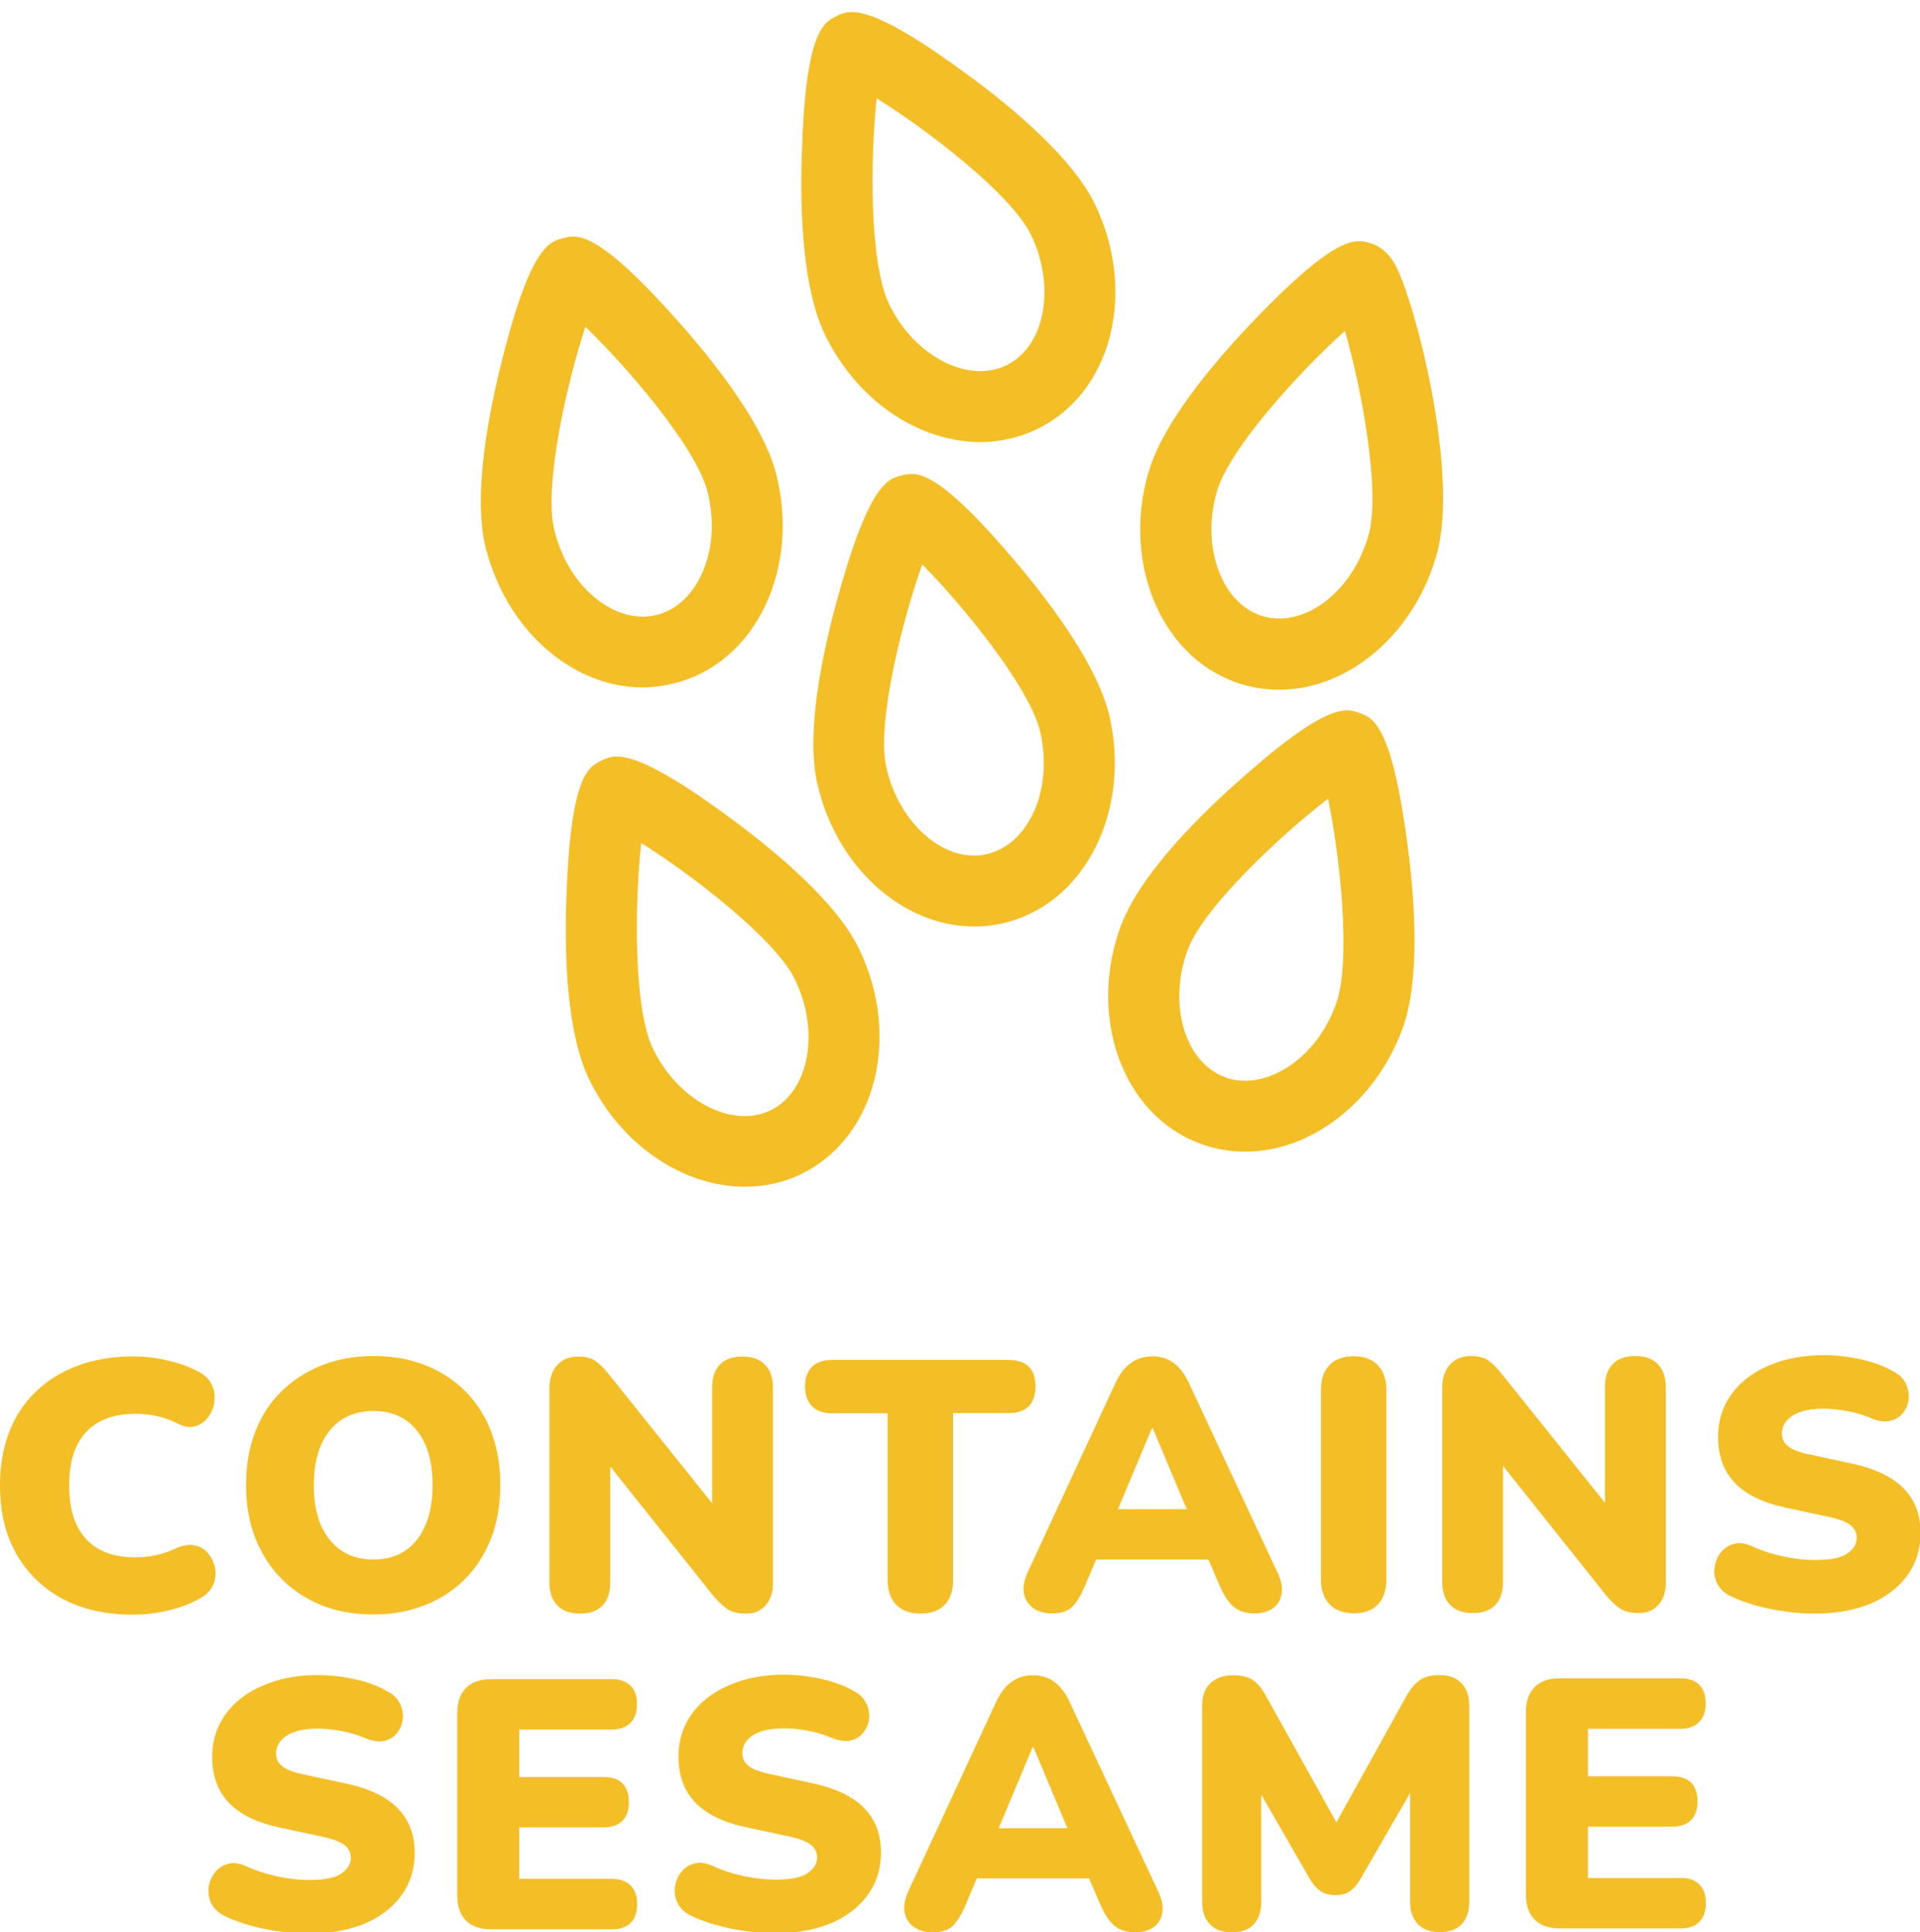 <?xml version="1.0" encoding="UTF-8" standalone="no"?><svg xmlns="http://www.w3.org/2000/svg" xmlns:xlink="http://www.w3.org/1999/xlink" fill="#f4be26" height="109" preserveAspectRatio="xMidYMid meet" version="1" viewBox="0.0 -0.7 108.3 109.0" width="108.3" zoomAndPan="magnify"><g id="change1_1"><path d="m12.01,88.73c-.14.31-.38.55-.73.74-.47.28-1.04.5-1.73.67-.69.17-1.36.25-2.03.25-1.56,0-2.9-.3-4.02-.91-1.12-.61-1.98-1.45-2.59-2.54C.3,85.86,0,84.58,0,83.1c0-1.11.17-2.1.51-2.99.34-.89.84-1.65,1.49-2.28.65-.63,1.44-1.13,2.37-1.48.93-.35,1.98-.53,3.15-.53.6,0,1.23.07,1.89.22s1.24.35,1.75.62c.39.2.65.46.79.77.14.31.19.63.14.96-.05.33-.16.61-.35.86-.19.25-.43.42-.72.51s-.62.05-.98-.14c-.39-.2-.78-.34-1.18-.43-.4-.09-.81-.13-1.24-.13-.81,0-1.5.16-2.05.47-.55.31-.97.77-1.25,1.36-.28.59-.42,1.33-.42,2.21s.14,1.62.42,2.22.7,1.06,1.25,1.37c.55.31,1.24.47,2.05.47.37,0,.76-.04,1.15-.12.39-.08.78-.21,1.17-.4.39-.17.74-.22,1.06-.15.32.07.58.23.77.48.19.25.32.53.37.84.05.31,0,.62-.13.93Zm14.24-.37c-.63.64-1.39,1.14-2.27,1.49-.88.35-1.85.53-2.92.53-1.43,0-2.68-.31-3.75-.92-1.07-.61-1.92-1.46-2.52-2.56-.61-1.09-.91-2.37-.91-3.82,0-1.11.17-2.1.51-2.99.34-.89.83-1.65,1.47-2.28.64-.63,1.4-1.13,2.28-1.48.88-.35,1.85-.53,2.92-.53,1.43,0,2.68.3,3.76.91,1.08.61,1.92,1.45,2.51,2.54.59,1.09.89,2.36.89,3.83,0,1.09-.17,2.09-.51,2.98-.34.89-.83,1.66-1.46,2.3Zm-1.85-5.28c0-1.31-.29-2.33-.88-3.07-.59-.74-1.41-1.11-2.46-1.11-.69,0-1.29.17-1.79.49-.5.33-.89.8-1.16,1.43-.27.63-.41,1.38-.41,2.26,0,1.32.3,2.35.9,3.09.6.74,1.42,1.11,2.46,1.11.71,0,1.31-.17,1.8-.5.49-.33.87-.81,1.14-1.44s.4-1.38.4-2.26Zm16.63,7c.26.17.62.25,1.07.25s.82-.16,1.09-.47.41-.72.41-1.21v-11.08c0-.55-.15-.97-.45-1.28-.29-.31-.72-.46-1.28-.46-.56,0-.98.15-1.27.46-.29.31-.43.73-.43,1.28v6.54s-5.78-7.22-5.78-7.22c-.29-.37-.56-.64-.8-.81-.24-.17-.57-.25-.98-.25-.49,0-.89.16-1.18.48s-.44.77-.44,1.34v10.92c0,.56.15.99.45,1.3.29.31.72.46,1.28.46.56,0,.98-.15,1.27-.46.29-.31.43-.74.43-1.3v-6.54s5.76,7.23,5.76,7.23c.31.37.59.64.85.81Zm12.27-.26c.31-.33.46-.79.46-1.38v-9.42s3.13,0,3.13,0c.51,0,.89-.13,1.14-.39.25-.26.38-.64.38-1.13,0-.48-.13-.85-.38-1.1-.25-.25-.63-.38-1.14-.38h-9.96c-.49,0-.87.13-1.13.39s-.39.62-.39,1.1.13.85.39,1.12c.26.27.64.4,1.13.4h3.14s0,9.42,0,9.42c0,.59.16,1.05.48,1.38.32.33.78.5,1.38.5.6,0,1.05-.17,1.36-.5Zm4.64-1.76l4.97-10.72c.24-.52.53-.9.88-1.15.35-.25.75-.37,1.22-.37s.85.12,1.19.37c.34.25.63.63.87,1.15l5.01,10.72c.2.43.27.81.21,1.16-.06.35-.22.62-.49.81-.27.19-.61.29-1.02.29-.51,0-.91-.13-1.2-.38-.29-.25-.55-.65-.78-1.18l-.64-1.48h-6.33s-.63,1.48-.63,1.48c-.23.55-.47.94-.72,1.19-.25.25-.64.37-1.16.37-.41,0-.76-.1-1.04-.3-.28-.2-.45-.47-.52-.81s0-.72.18-1.15Zm5.12-3.62h3.88s-1.92-4.58-1.92-4.58h-.04l-1.92,4.58Zm13.31-8.63c-.6,0-1.06.17-1.38.5-.32.33-.48.8-.48,1.4v10.7c0,.6.17,1.07.49,1.4s.78.5,1.38.5,1.04-.17,1.35-.5c.31-.33.47-.8.47-1.4v-10.7c0-.6-.17-1.07-.49-1.4-.32-.33-.77-.5-1.34-.5Zm14.17,13.43c.31.37.59.64.85.81.26.17.62.25,1.07.25.45,0,.82-.16,1.09-.47.27-.31.41-.72.41-1.21v-11.08c0-.55-.15-.97-.45-1.28-.29-.31-.72-.46-1.28-.46-.56,0-.98.15-1.27.46-.29.31-.43.73-.43,1.28v6.54s-5.78-7.22-5.78-7.22c-.29-.37-.56-.64-.8-.81-.24-.17-.57-.25-.98-.25-.49,0-.89.16-1.18.48-.29.32-.44.77-.44,1.34v10.92c0,.56.15.99.45,1.3.29.31.72.46,1.28.46.56,0,.98-.15,1.27-.46.29-.31.43-.74.43-1.3v-6.54s5.76,7.23,5.76,7.23Zm16.83-5.98c-.64-.65-1.61-1.11-2.9-1.39l-2.32-.5c-.61-.12-1.04-.28-1.28-.47-.24-.19-.36-.43-.36-.71,0-.28.09-.53.27-.74.18-.21.44-.38.79-.5.35-.12.77-.18,1.26-.18.45,0,.92.05,1.4.14.48.09.92.23,1.32.4.41.17.77.22,1.07.15.3-.07.54-.22.72-.45.18-.23.29-.49.32-.78.03-.29-.02-.58-.16-.87s-.36-.51-.67-.67c-.52-.31-1.14-.54-1.85-.7s-1.42-.24-2.11-.24c-.88,0-1.69.12-2.42.34-.73.23-1.36.54-1.88.94s-.93.88-1.22,1.44c-.29.56-.44,1.19-.44,1.9,0,1.05.31,1.91.93,2.57.62.66,1.58,1.13,2.87,1.41l2.34.5c.63.13,1.06.29,1.31.48s.37.43.37.74c0,.33-.18.62-.53.87-.35.25-.96.37-1.83.37-.57,0-1.18-.07-1.82-.21-.64-.14-1.21-.33-1.72-.57-.39-.17-.73-.22-1.04-.13-.31.09-.55.25-.74.5-.19.25-.3.53-.34.84-.04.31.01.62.16.91.15.29.4.53.76.7.41.2.88.37,1.41.52.53.15,1.08.26,1.65.34.57.08,1.13.12,1.68.12.91,0,1.72-.11,2.45-.32s1.35-.52,1.88-.93c.53-.41.93-.89,1.21-1.44.28-.55.42-1.18.42-1.87,0-1.03-.32-1.86-.96-2.51Zm-87.84,16.66l-2.32-.5c-.61-.12-1.04-.28-1.28-.47-.24-.19-.36-.43-.36-.71,0-.28.09-.53.27-.74.18-.21.44-.38.79-.5.35-.12.77-.18,1.26-.18.45,0,.92.05,1.4.14.48.09.92.23,1.32.4.41.17.77.22,1.07.15.3-.07.54-.22.72-.45s.29-.49.32-.78c.03-.29-.02-.58-.16-.87-.14-.29-.36-.51-.67-.67-.52-.31-1.14-.54-1.85-.7-.71-.16-1.42-.24-2.11-.24-.88,0-1.69.11-2.42.34-.73.23-1.36.54-1.88.94s-.93.88-1.22,1.44c-.29.56-.44,1.19-.44,1.9,0,1.05.31,1.91.93,2.57.62.66,1.58,1.13,2.87,1.41l2.34.5c.63.13,1.06.29,1.31.48.25.19.37.43.37.74,0,.33-.18.62-.53.87-.35.25-.96.37-1.83.37-.57,0-1.18-.07-1.82-.21-.64-.14-1.21-.33-1.72-.57-.39-.17-.73-.22-1.04-.13s-.55.25-.74.5c-.19.25-.3.53-.34.84-.04.31.01.62.16.91.15.29.4.53.76.7.41.2.88.37,1.41.52.53.15,1.08.26,1.65.34.57.08,1.13.12,1.68.12.91,0,1.72-.11,2.45-.32.73-.21,1.35-.52,1.88-.93.53-.41.93-.89,1.21-1.44.28-.55.42-1.18.42-1.87,0-1.03-.32-1.86-.96-2.51s-1.61-1.11-2.9-1.39Zm14.98,5.37h-5.22s0-2.9,0-2.9h4.76c.47,0,.82-.13,1.06-.37s.36-.6.36-1.05-.12-.82-.36-1.06c-.24-.24-.59-.36-1.06-.36h-4.76s0-2.68,0-2.68h5.22c.45,0,.8-.13,1.05-.37.25-.25.37-.6.37-1.07,0-.45-.12-.8-.37-1.04-.25-.24-.6-.36-1.05-.36h-6.8c-.63,0-1.1.17-1.43.5-.33.33-.49.8-.49,1.43v10.26c0,.63.17,1.1.5,1.43.33.33.8.49,1.43.49h6.8c.45,0,.8-.12,1.05-.36s.37-.59.37-1.06c0-.45-.12-.8-.37-1.05-.25-.25-.6-.37-1.05-.37Zm11.32-5.39l-2.32-.5c-.61-.12-1.04-.28-1.28-.47-.24-.19-.36-.43-.36-.71s.09-.53.27-.74c.18-.21.44-.38.79-.5s.77-.18,1.26-.18c.45,0,.92.05,1.4.14.48.09.92.23,1.32.4.41.17.77.22,1.07.15.3-.07.54-.22.72-.45.18-.23.29-.49.32-.78.03-.29-.02-.58-.16-.87-.14-.29-.36-.51-.67-.67-.52-.31-1.14-.54-1.85-.7-.71-.16-1.42-.24-2.11-.24-.88,0-1.69.11-2.42.34-.73.23-1.36.54-1.88.94s-.93.88-1.22,1.44c-.29.56-.44,1.19-.44,1.9,0,1.05.31,1.91.93,2.57.62.66,1.58,1.13,2.87,1.41l2.34.5c.63.13,1.06.29,1.31.48.25.19.37.43.37.74,0,.33-.18.62-.53.87-.35.25-.96.37-1.83.37-.57,0-1.18-.07-1.82-.21-.64-.14-1.21-.33-1.72-.57-.39-.17-.73-.22-1.04-.13-.31.09-.55.25-.74.5-.19.25-.3.53-.34.84-.04.31.01.62.16.91.15.29.4.53.76.7.41.2.88.37,1.41.52s1.08.26,1.65.34c.57.08,1.13.12,1.68.12.91,0,1.72-.11,2.45-.32.73-.21,1.35-.52,1.88-.93.53-.41.93-.89,1.21-1.44s.42-1.18.42-1.87c0-1.03-.32-1.86-.96-2.51s-1.61-1.11-2.9-1.39Zm19.52,6.15c.2.43.27.81.21,1.16-.06.35-.22.62-.49.81-.27.19-.61.29-1.02.29-.51,0-.91-.13-1.2-.38-.29-.25-.55-.65-.78-1.18l-.64-1.48h-6.33s-.63,1.48-.63,1.48c-.23.55-.47.94-.72,1.19-.25.25-.64.37-1.16.37-.41,0-.76-.1-1.04-.3-.28-.2-.45-.47-.52-.81-.07-.34,0-.72.18-1.15l4.97-10.72c.24-.52.53-.9.88-1.15.35-.25.75-.37,1.22-.37.45,0,.85.12,1.19.37.34.25.63.63.87,1.15l5.01,10.72Zm-9.02-3.61h3.88s-1.92-4.58-1.92-4.58h-.04l-1.92,4.58Zm26.1-8.19c-.29-.3-.7-.45-1.25-.45-.45,0-.82.09-1.09.28-.27.19-.53.49-.77.92l-3.94,7.11-3.95-7.1c-.23-.43-.48-.73-.75-.92-.27-.19-.65-.28-1.13-.28-.55,0-.97.15-1.28.45s-.46.72-.46,1.25v11.1c0,.53.15.95.44,1.25s.7.45,1.23.45c.55,0,.96-.15,1.24-.45.28-.3.42-.72.42-1.25v-6.07s2.76,4.79,2.76,4.79c.17.29.37.51.59.66.22.15.5.22.83.22s.62-.07.83-.22c.21-.15.4-.37.57-.66l2.82-4.88v6.15c0,.53.15.95.44,1.25.29.3.7.45,1.23.45s.96-.15,1.24-.45.42-.72.42-1.25v-11.1c0-.53-.15-.95-.44-1.25Zm12.36,11h-5.22s0-2.9,0-2.9h4.76c.47,0,.82-.13,1.06-.37.24-.25.36-.6.36-1.05,0-.47-.12-.82-.36-1.06-.24-.24-.59-.36-1.06-.36h-4.76s0-2.68,0-2.68h5.22c.45,0,.8-.13,1.05-.38.25-.25.37-.6.37-1.07,0-.45-.12-.8-.37-1.04-.25-.24-.6-.36-1.05-.36h-6.8c-.63,0-1.1.17-1.43.5-.33.33-.49.8-.49,1.43v10.26c0,.63.17,1.1.5,1.43.33.33.8.49,1.43.49h6.8c.45,0,.8-.12,1.05-.37s.37-.59.37-1.06-.12-.8-.37-1.05-.6-.37-1.05-.37Zm-39.84-53.68c-4.02,0-7.8-3.35-8.86-8.12-.61-2.77.23-6.96,1.04-9.99,1.86-6.92,2.97-7.17,3.78-7.35.81-.18,1.92-.42,6.53,5.06,2.01,2.4,4.54,5.84,5.16,8.61.56,2.54.28,5.12-.78,7.27-1.14,2.3-3.02,3.84-5.31,4.35-.52.11-1.04.17-1.56.17Zm.69-4.08c1.08-.24,2-1.03,2.59-2.21.66-1.34.82-2.98.46-4.63-.56-2.53-4.39-7.21-6.67-9.51-1.09,3.05-2.59,8.9-2.03,11.44.71,3.19,3.3,5.44,5.65,4.91Zm7.61,3.99c.99-2.66,3.97-5.73,6.29-7.83,5.32-4.8,6.38-4.41,7.16-4.12.78.29,1.84.69,2.74,7.79.39,3.11.65,7.37-.34,10.04-.9,2.43-2.54,4.45-4.6,5.68-1.37.82-2.83,1.23-4.26,1.23-.87,0-1.73-.15-2.56-.46-4.37-1.62-6.36-7.16-4.44-12.34Zm5.83,8.59c1.03.38,2.23.22,3.38-.46,1.28-.76,2.31-2.05,2.89-3.64.9-2.43.22-8.44-.44-11.61-2.57,1.97-7,6.08-7.91,8.51-1.14,3.06-.18,6.35,2.08,7.19Zm-4.3-34.11c.78-2.73,3.52-6.01,5.67-8.29,4.93-5.2,6.02-4.89,6.82-4.66.89.25,1.29.99,1.43,1.23,1.08,1.95,3.65,11.76,2.33,16.37-.71,2.5-2.19,4.63-4.15,6.02-1.47,1.04-3.1,1.58-4.72,1.58-.68,0-1.35-.09-2.02-.28-4.48-1.28-6.89-6.65-5.37-11.96Zm6.47,8.11c1.07.3,2.25.05,3.33-.71,1.22-.86,2.14-2.23,2.61-3.85h0c.71-2.49-.42-8.43-1.33-11.54-2.41,2.16-6.52,6.59-7.23,9.09-.9,3.14.31,6.35,2.63,7.01Zm-43.86-3.89c-.68-2.76.06-6.97.79-10.01,1.69-6.96,2.79-7.24,3.6-7.44.81-.2,1.92-.47,6.65,4.9,2.07,2.35,4.69,5.73,5.37,8.48.62,2.52.41,5.11-.6,7.28-1.08,2.32-2.93,3.91-5.2,4.47-.58.14-1.17.22-1.76.22-1.71,0-3.41-.6-4.92-1.75-1.91-1.45-3.3-3.64-3.93-6.16Zm3.88-.96c.41,1.64,1.28,3.04,2.47,3.94,1.05.8,2.23,1.1,3.3.83,1.07-.27,1.97-1.07,2.53-2.28.63-1.35.75-3,.35-4.63-.62-2.52-4.56-7.1-6.9-9.34-1.02,3.07-2.37,8.96-1.75,11.48Zm13.94,36.31c-1.01.49-2.1.72-3.19.72-3.43,0-6.96-2.29-8.79-6.06-1.24-2.56-1.39-6.83-1.29-9.96.21-7.16,1.24-7.66,1.98-8.02.75-.36,1.77-.86,7.52,3.42,2.51,1.87,5.77,4.63,7.01,7.19,2.41,4.97.95,10.67-3.24,12.7Zm-.36-10.96c-1.13-2.33-5.93-6-8.68-7.71-.36,3.22-.47,9.26.66,11.6,1.42,2.94,4.46,4.53,6.63,3.48,2.17-1.05,2.81-4.42,1.39-7.36Zm1.69-36.38c-1.25-2.55-1.41-6.82-1.32-9.95.19-7.16,1.22-7.66,1.96-8.03.74-.36,1.76-.86,7.53,3.4,2.52,1.86,5.78,4.62,7.03,7.17h0c2.42,4.97.98,10.67-3.21,12.71-1.02.5-2.12.75-3.24.75-1.2,0-2.42-.28-3.62-.84-2.17-1.02-3.99-2.87-5.13-5.2Zm3.6-1.75c.74,1.52,1.89,2.7,3.24,3.34,1.2.56,2.41.61,3.4.12,2.17-1.06,2.79-4.43,1.37-7.36-1.14-2.33-5.95-5.99-8.7-7.69-.35,3.22-.44,9.26.7,11.59Z"/></g></svg>